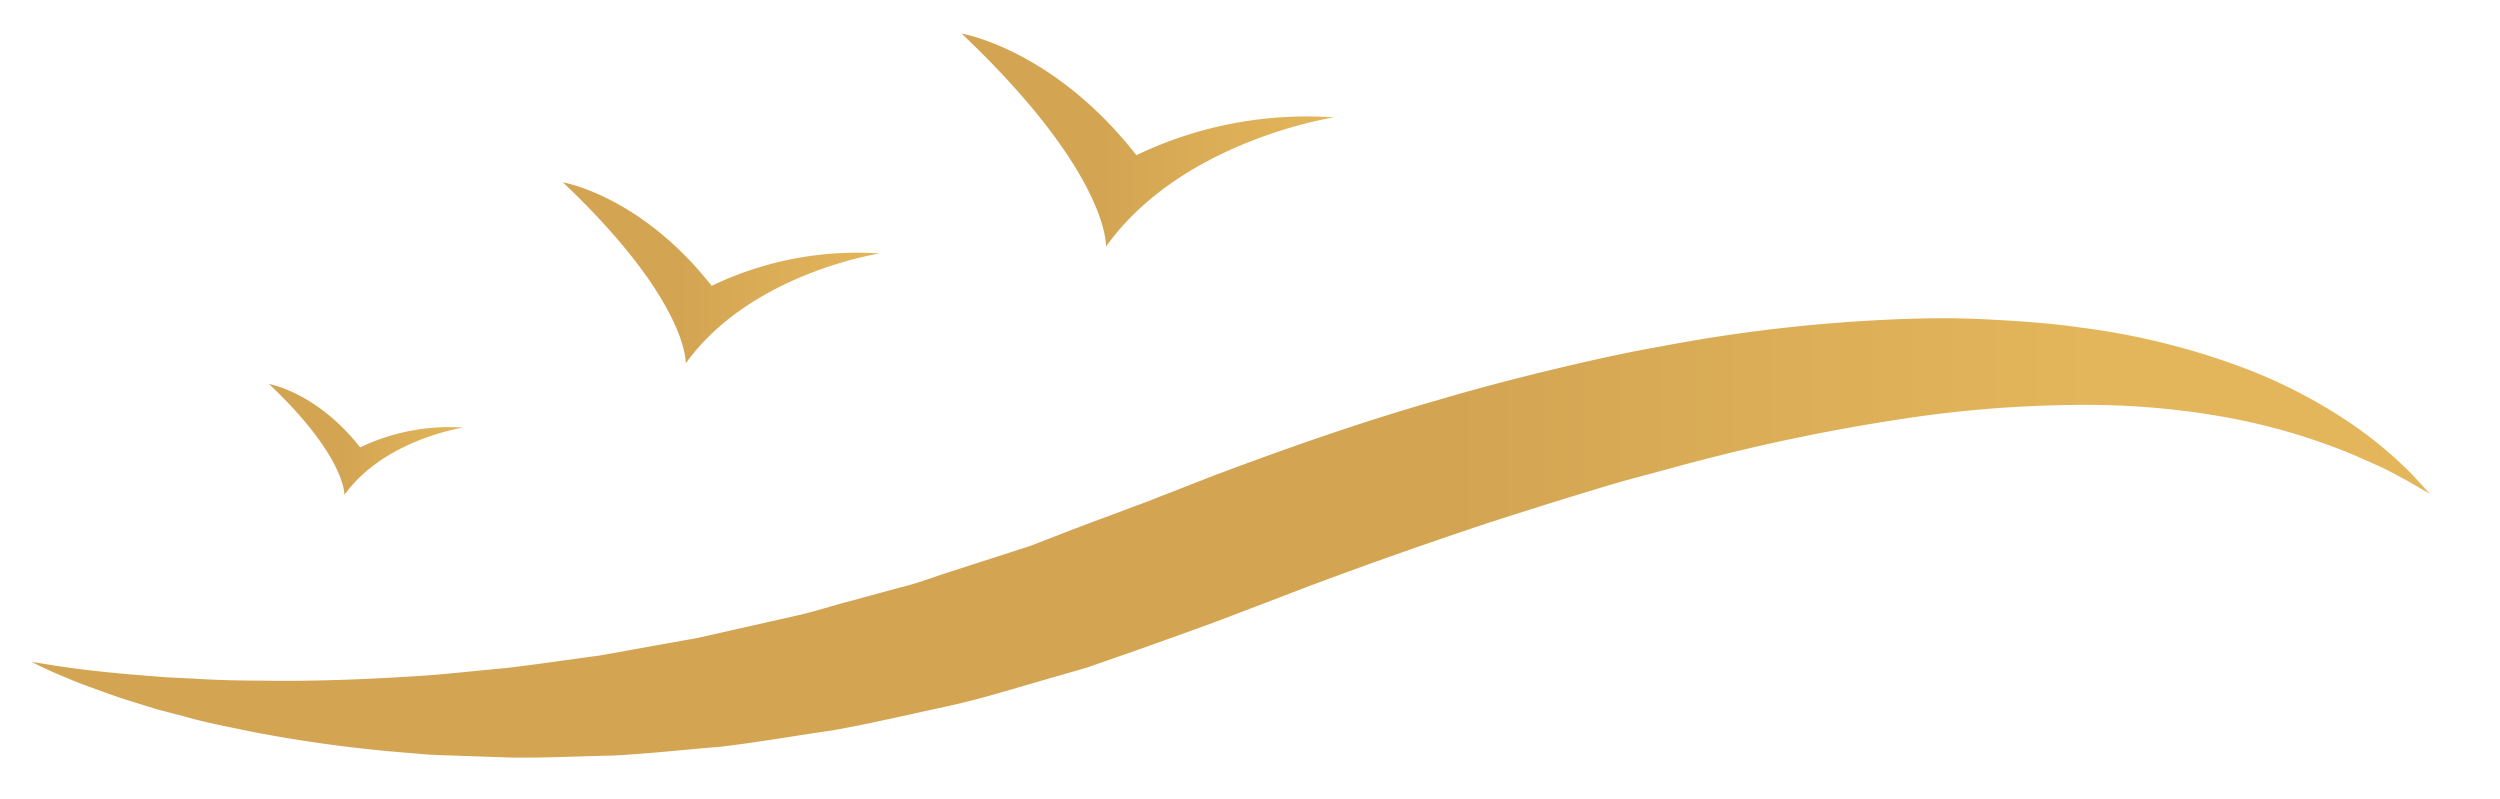 <svg id="Layer_1" data-name="Layer 1" xmlns="http://www.w3.org/2000/svg" xmlns:xlink="http://www.w3.org/1999/xlink" viewBox="0 0 463 148"><defs><style>.cls-1{fill:url(#linear-gradient);}.cls-2{fill:url(#linear-gradient-2);}.cls-3{fill:url(#linear-gradient-3);}.cls-4{fill:url(#linear-gradient-4);}</style><linearGradient id="linear-gradient" x1="-1113.53" y1="-1025.13" x2="-879.71" y2="-1025.13" gradientTransform="matrix(0.81, 0, 0, -1, 1100.43, -925.46)" gradientUnits="userSpaceOnUse"><stop offset="0.37" stop-color="#d3a553"/><stop offset="1" stop-color="#e3b65b"/></linearGradient><linearGradient id="linear-gradient-2" x1="49.83" y1="81.39" x2="85.78" y2="81.39" gradientTransform="matrix(1, 0, 0, 1, 0, 0)" xlink:href="#linear-gradient"/><linearGradient id="linear-gradient-3" x1="104.25" y1="50.54" x2="162.95" y2="50.54" gradientTransform="matrix(1, 0, 0, 1, 0, 0)" xlink:href="#linear-gradient"/><linearGradient id="linear-gradient-4" x1="178.09" y1="25.93" x2="247.06" y2="25.93" gradientTransform="matrix(1, 0, 0, 1, 0, 0)" xlink:href="#linear-gradient"/></defs><title>wave-and-birds</title><path class="cls-1" d="M5.85,122.56s1.53.86,4.63,2.2c1.56.64,3.46,1.5,5.78,2.33s5,1.87,8,2.78l4.84,1.5,5.39,1.41c3.75,1.07,7.89,1.86,12.32,2.77a258.61,258.61,0,0,0,30.31,4c2.81.33,5.68.32,8.61.45l9,.3c6.09.09,12.37-.25,18.88-.37,6.47-.35,13.06-1.08,19.87-1.64,6.74-.79,13.56-2,20.55-3,6.93-1.22,13.85-2.86,20.93-4.38s14-3.75,21-5.73l5.29-1.53,5.17-1.8q5.18-1.79,10.35-3.66l5.18-1.87,2.59-.94,2.42-.91,9.9-3.78c12.77-4.94,26-9.6,38.92-13.9,6.5-2.09,13-4.15,19.35-6.06,3.2-1,6.39-1.89,9.58-2.73s6.33-1.75,9.47-2.55a362.9,362.9,0,0,1,36.54-7.62A224.4,224.4,0,0,1,383.92,75a146.32,146.32,0,0,1,28,2.22,115.5,115.5,0,0,1,20.92,5.81c2.85,1.06,5.28,2.21,7.46,3.17s3.91,2,5.35,2.73L450,91.45l-3.25-3.56A77.51,77.51,0,0,0,436,78.84a95.71,95.71,0,0,0-20.46-10.7,133.69,133.69,0,0,0-30.23-7.48c-5.71-.83-11.7-1.23-17.91-1.54s-12.62-.19-19.15.15a295.65,295.65,0,0,0-40.55,4.87c-6.93,1.21-13.85,2.78-20.81,4.46S272.91,72.13,266,74.18c-14,4-27.59,8.78-41.32,13.94L214.74,92l-2.54,1-2.4.88L205,95.69q-4.8,1.76-9.53,3.61l-4.73,1.83-4.83,1.55-9.6,3.1c-3.19,1-6.3,2.24-9.53,3l-9.56,2.6c-3.18.82-6.28,1.87-9.43,2.57l-18.67,4.21L111,121.41c-5.94.78-11.73,1.67-17.36,2.32-5.64.5-11.12,1.16-16.39,1.48-10.56.68-20.33,1-29,.84-4.35,0-8.44-.12-12.2-.36l-5.45-.27-4.95-.4c-6.29-.5-11.24-1.11-14.61-1.62S5.85,122.56,5.85,122.56Z"/><path class="cls-2" d="M49.83,71.12s8.8,1.47,16.88,11.74a38.05,38.05,0,0,1,19.08-3.67s-14.67,2.2-22,12.47C63.77,91.66,64.14,84.69,49.83,71.12Z"/><path class="cls-3" d="M104.25,33.77s14.37,2.4,27.55,19.17a62.13,62.13,0,0,1,31.14-6S139,50.54,127,67.31C127,67.31,127.61,55.93,104.25,33.77Z"/><path class="cls-4" d="M178.09,6.22S195,9,210.46,28.74a73,73,0,0,1,36.6-7s-28.15,4.22-42.23,23.93C204.83,45.63,205.54,32.26,178.09,6.22Z"/></svg>